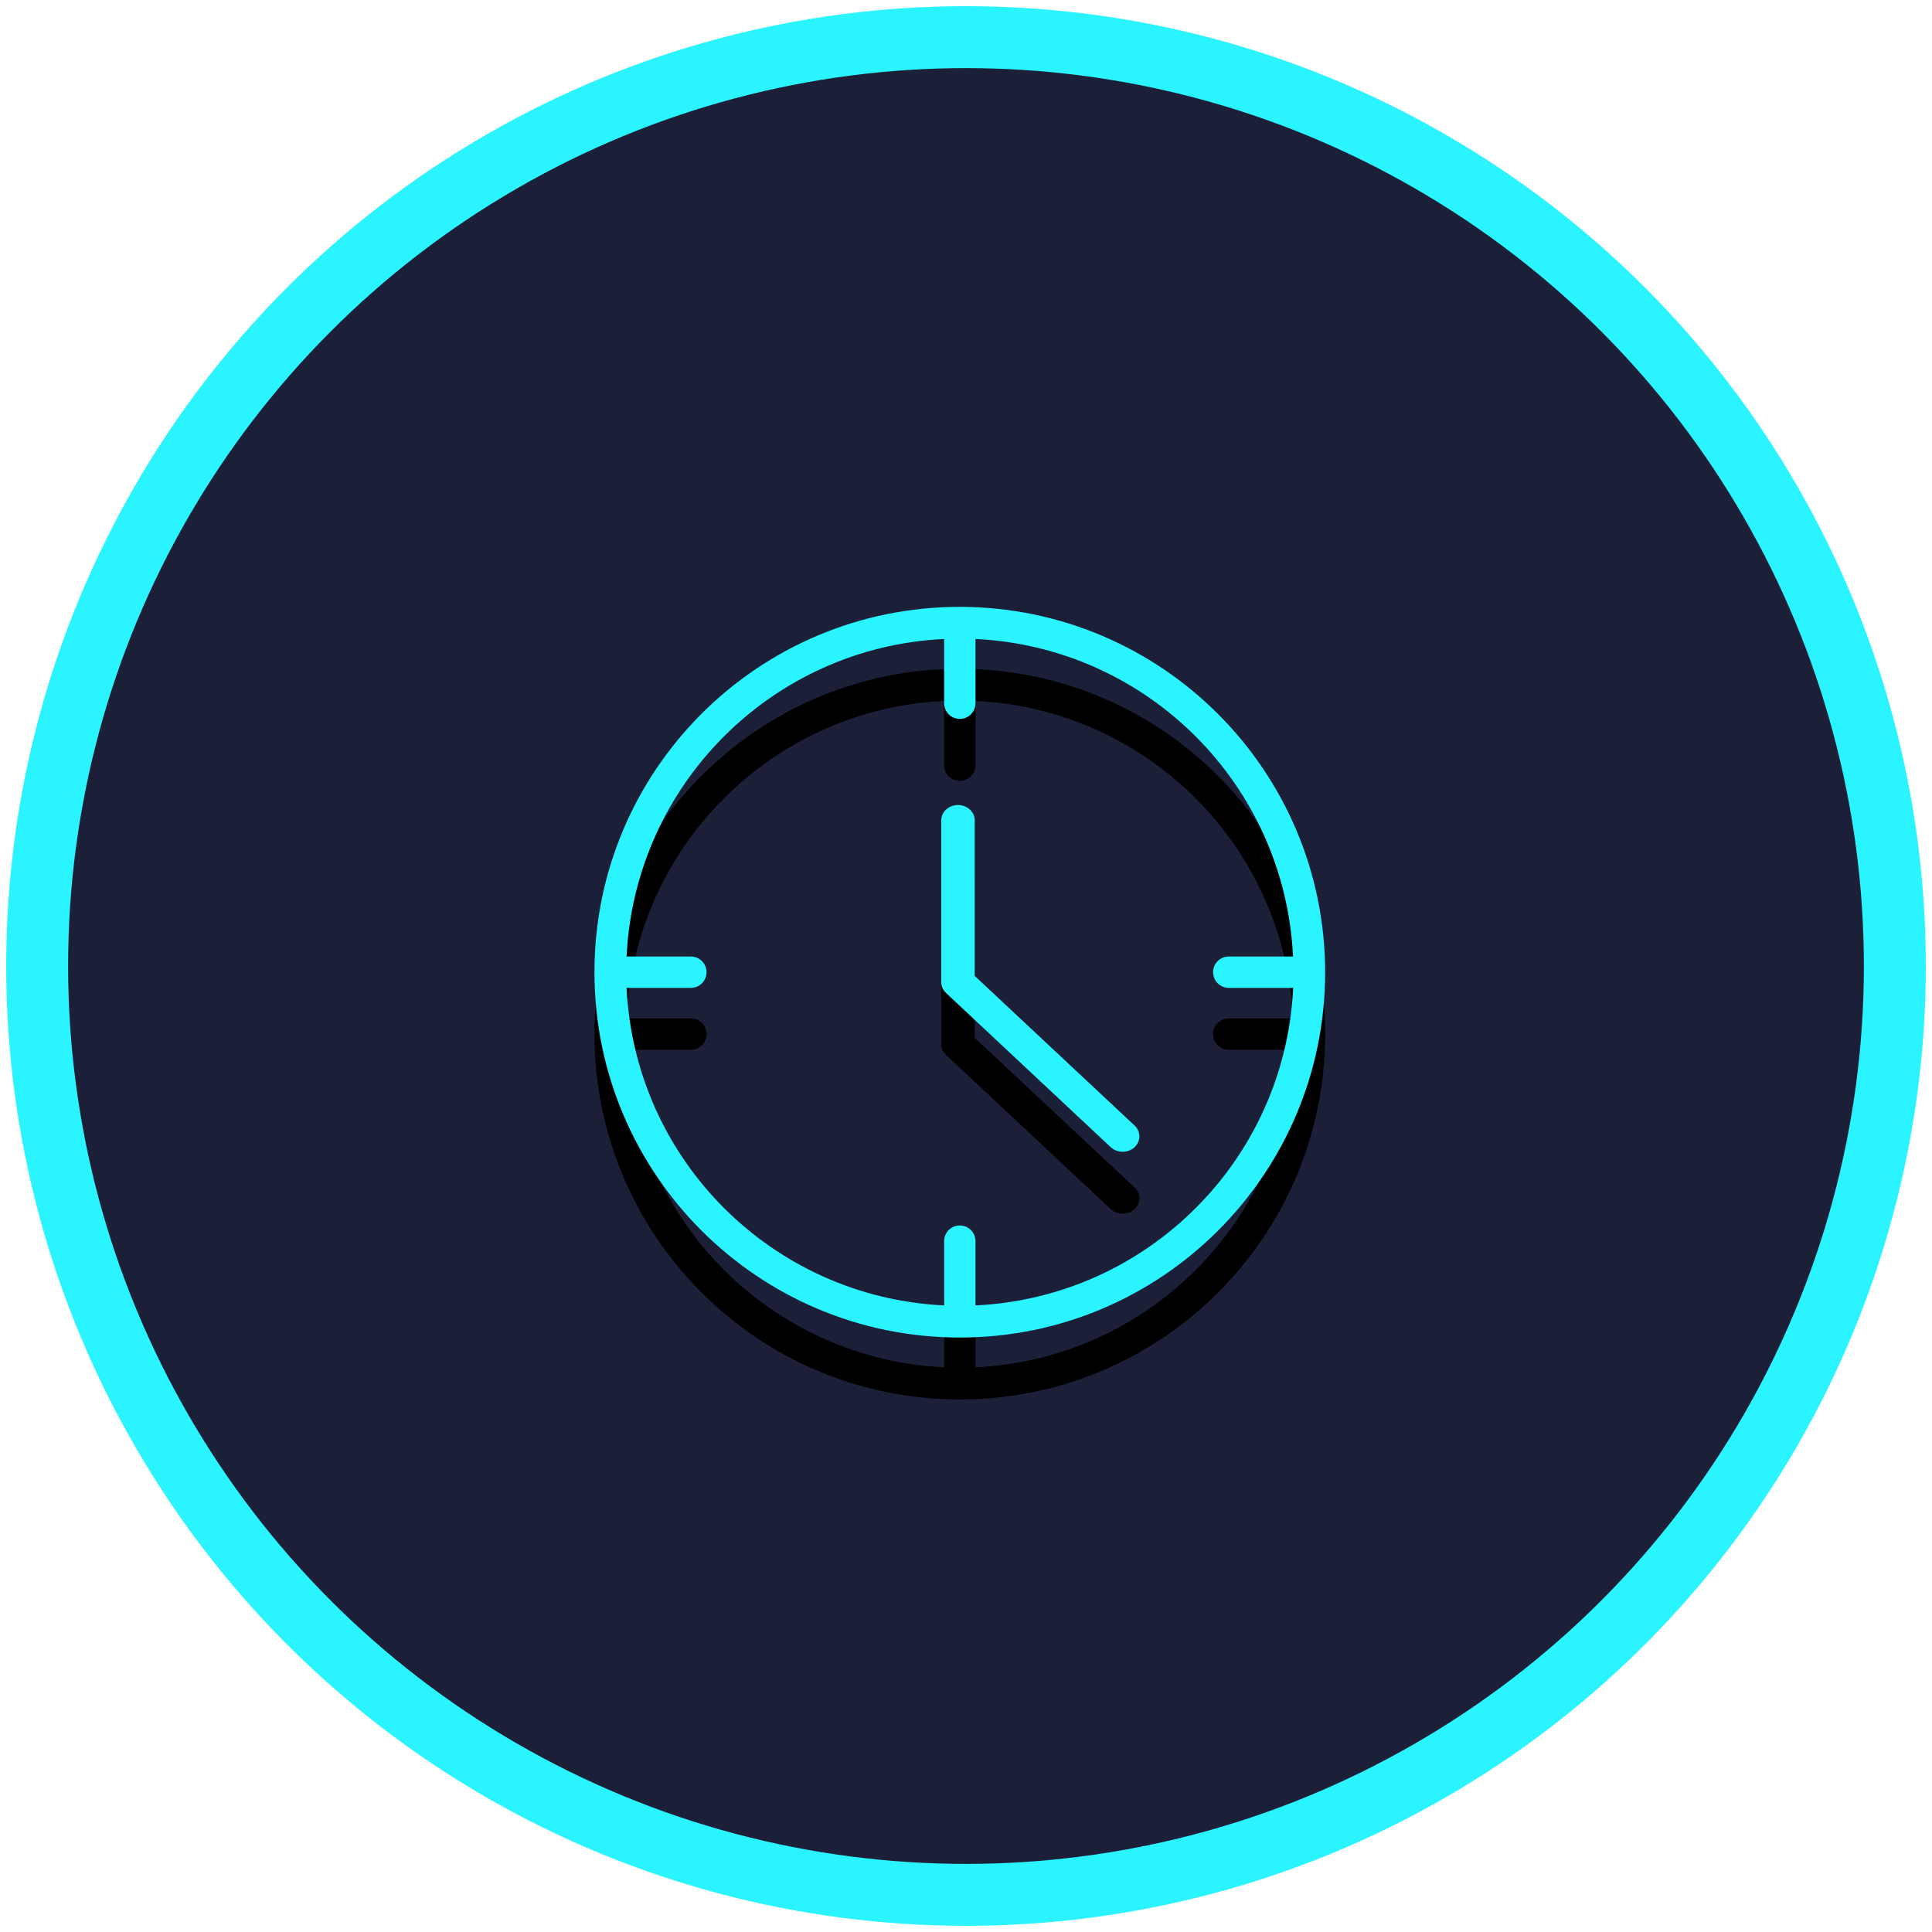 <?xml version="1.0" encoding="UTF-8"?> <svg xmlns="http://www.w3.org/2000/svg" xmlns:xlink="http://www.w3.org/1999/xlink" width="156px" height="156px" viewBox="0 0 156 156"> <!-- Generator: Sketch 52.6 (67491) - http://www.bohemiancoding.com/sketch --> <title>четвертая</title> <desc>Created with Sketch.</desc> <defs> <path d="M29.5,0 C45.784,0.021 58.979,13.216 59,29.5 C59,45.792 45.792,59 29.5,59 C13.208,59 0,45.792 0,29.5 C0,13.208 13.208,0 29.5,0 Z M30.766,56.406 C44.647,55.749 55.755,44.647 56.418,30.766 L51.23,30.766 L51.217,30.766 C50.518,30.766 49.951,30.199 49.951,29.5 C49.951,28.801 50.518,28.234 51.217,28.234 L56.406,28.234 C55.743,14.358 44.642,3.257 30.766,2.594 L30.766,7.783 C30.766,8.482 30.199,9.049 29.5,9.049 C28.801,9.049 28.234,8.482 28.234,7.783 L28.234,2.594 C14.358,3.257 3.257,14.358 2.594,28.234 L7.783,28.234 C8.482,28.234 9.049,28.801 9.049,29.5 C9.049,30.199 8.482,30.766 7.783,30.766 L2.594,30.766 C3.257,44.642 14.358,55.743 28.234,56.406 L28.234,51.217 C28.234,50.518 28.801,49.951 29.5,49.951 C30.199,49.951 30.766,50.518 30.766,51.217 L30.766,56.406 Z M43.614,41.884 C44.137,42.375 44.127,43.163 43.594,43.645 C43.06,44.126 42.203,44.117 41.681,43.626 L28.392,31.182 C28.142,30.95 28.002,30.637 28,30.311 L28,17.244 C28,16.557 28.605,16 29.352,16 C30.098,16 30.704,16.557 30.704,17.244 L30.704,29.801 L43.614,41.884 Z" id="path-1"></path> <filter x="-42.4%" y="-33.9%" width="184.7%" height="184.7%" filterUnits="objectBoundingBox" id="filter-2"> <feOffset dx="0" dy="5" in="SourceAlpha" result="shadowOffsetOuter1"></feOffset> <feGaussianBlur stdDeviation="7.5" in="shadowOffsetOuter1" result="shadowBlurOuter1"></feGaussianBlur> <feColorMatrix values="0 0 0 0 0.161 0 0 0 0 0.957 0 0 0 0 1 0 0 0 0.5 0" type="matrix" in="shadowBlurOuter1"></feColorMatrix> </filter> </defs> <g id="Page-1" stroke="none" stroke-width="1" fill="none" fill-rule="evenodd"> <g id="четвертая" transform="translate(3, 3)"> <g id="Oval"> <g id="path-1-link" fill="#000000"> <circle id="path-1" cx="75" cy="75" r="75"></circle> </g> <g id="path-1-link" fill="#1B1F38" stroke="#29F4FF" stroke-width="5"> <circle id="path-1" cx="75" cy="75" r="75"></circle> </g> </g> <g id="clock-2" transform="translate(45, 46)"> <g id="Combined-Shape"> <use fill="black" fill-opacity="1" filter="url(#filter-2)" xlink:href="#path-1"></use> <use fill="#29F4FF" fill-rule="evenodd" xlink:href="#path-1"></use> </g> </g> </g> </g> </svg> 